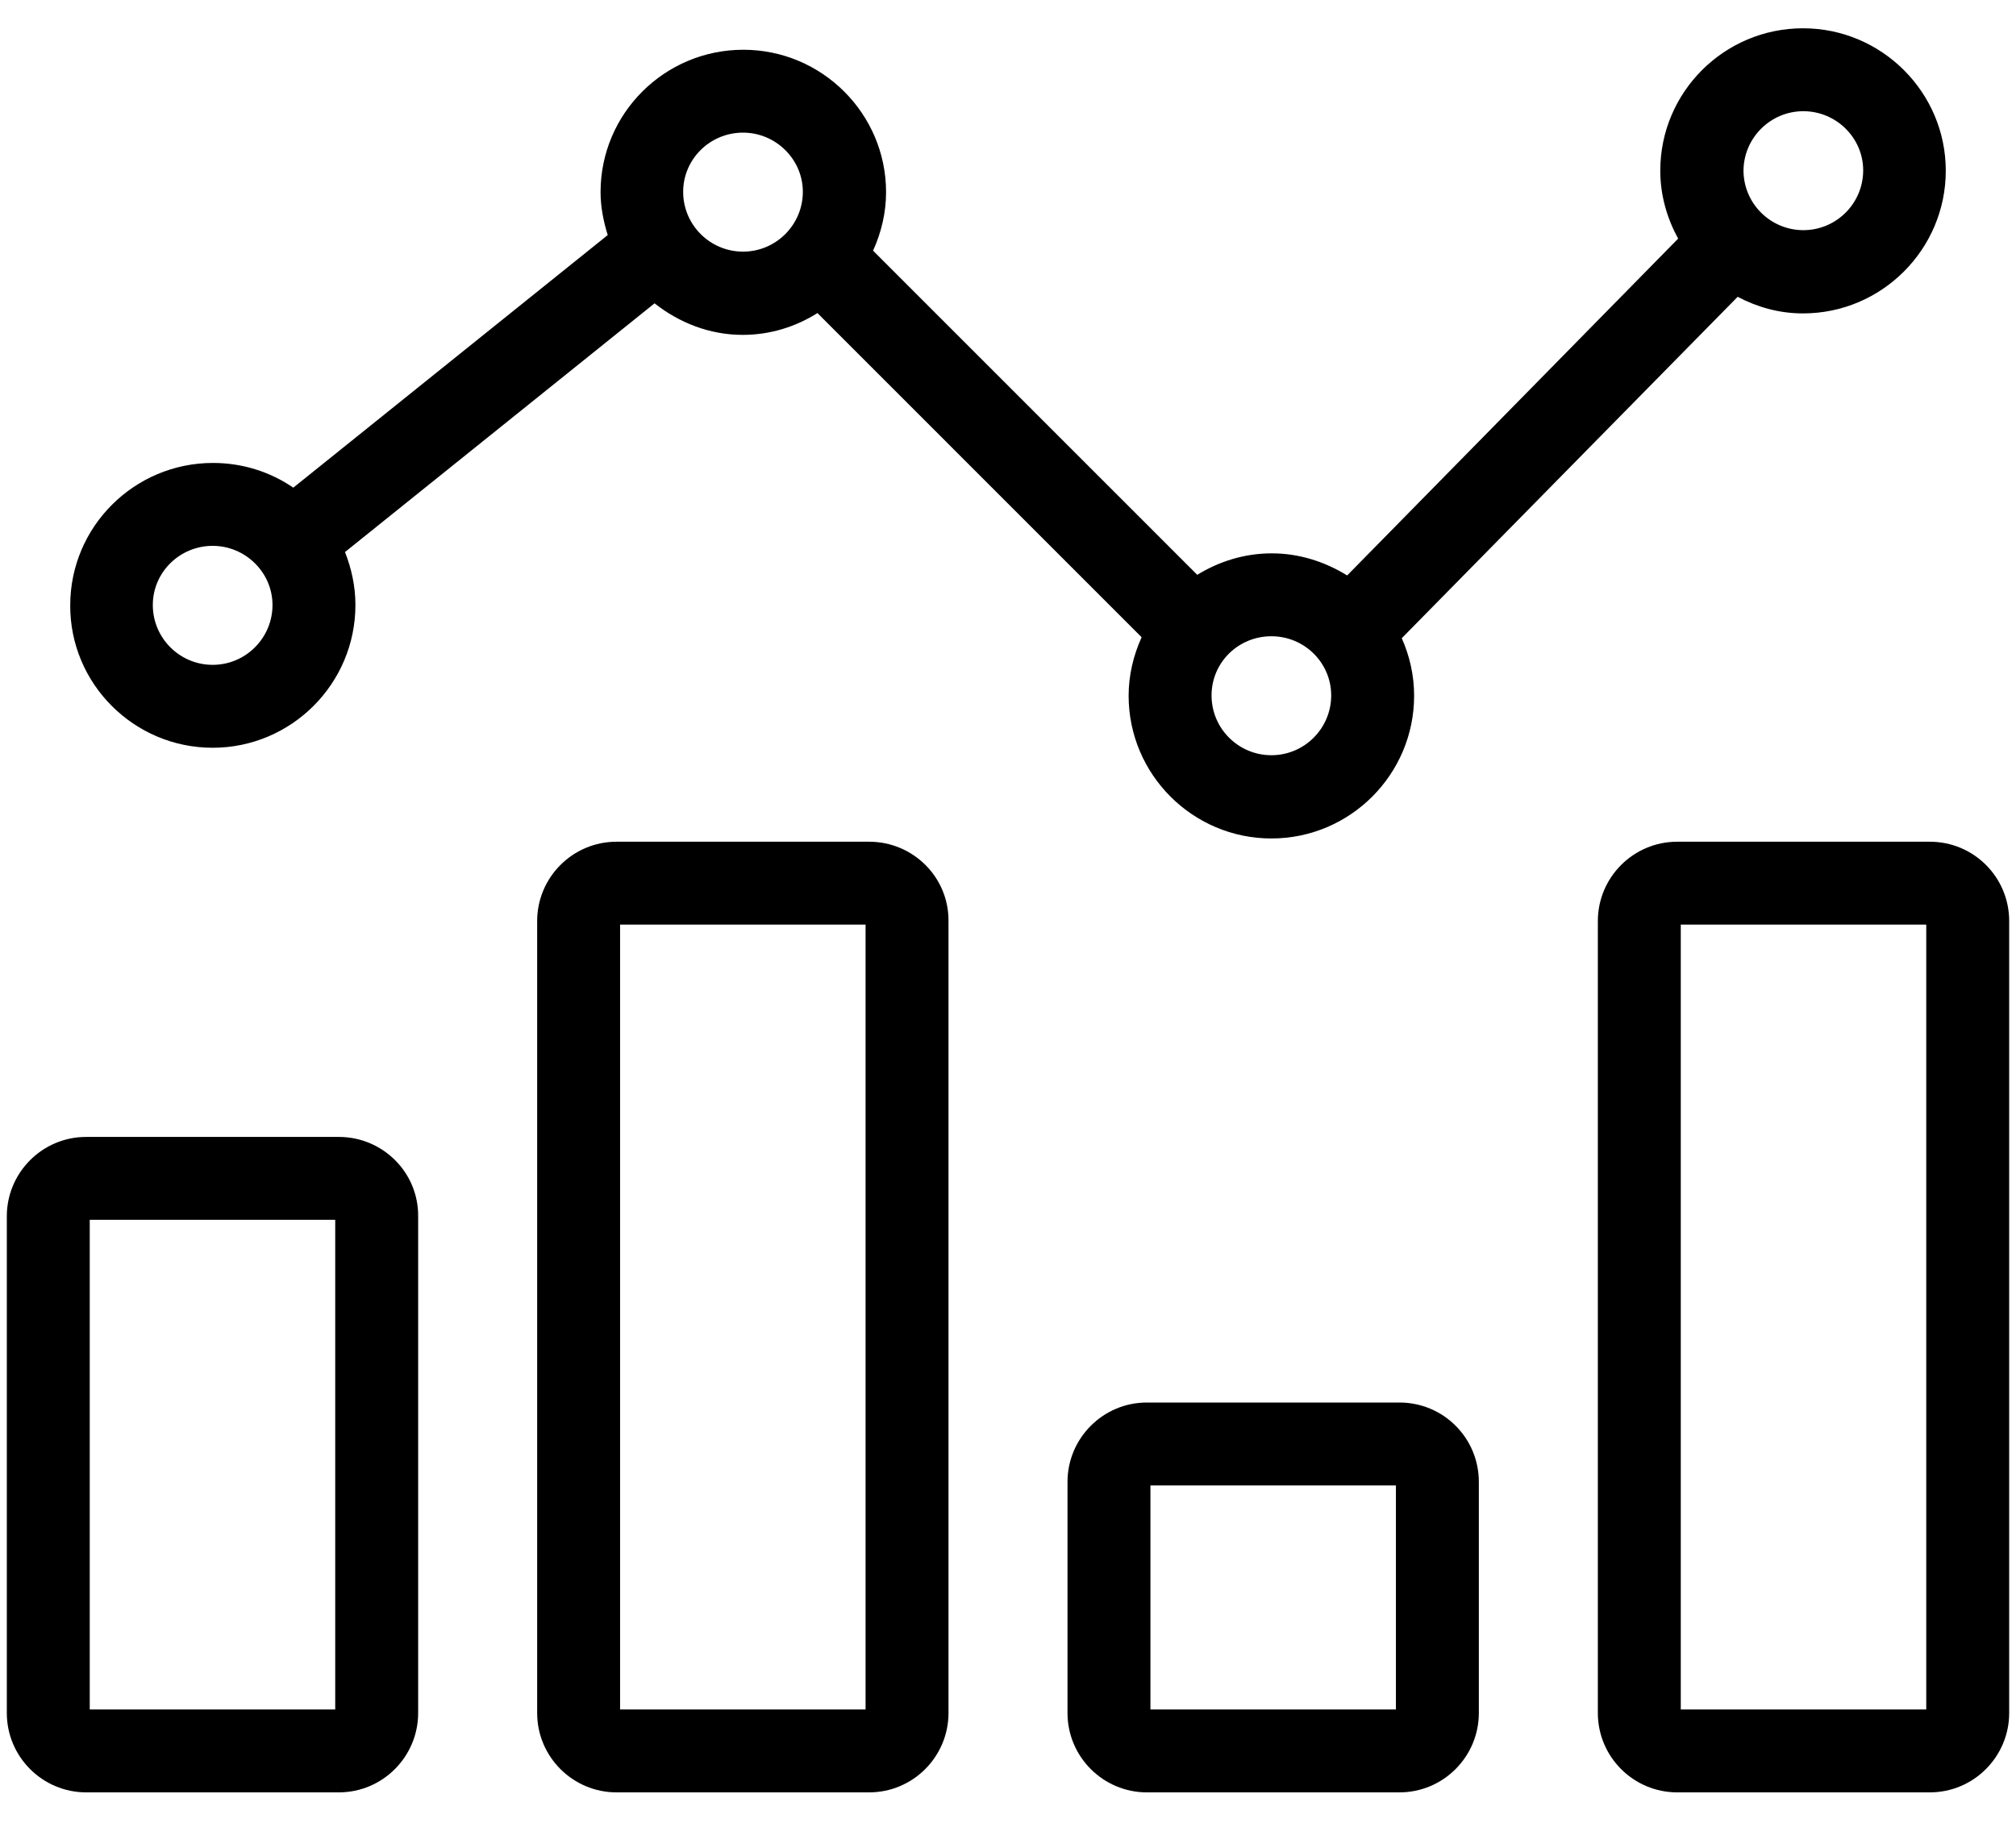 <svg width="60" height="55" viewBox="0 0 60 55" fill="none" xmlns="http://www.w3.org/2000/svg">
<path d="M10.084 33.842H2.564C1.258 33.842 0.203 34.906 0.203 36.203V50.99C0.203 52.297 1.268 53.352 2.564 53.352H10.084C11.39 53.352 12.445 52.287 12.445 50.99V36.203C12.455 34.897 11.39 33.842 10.084 33.842ZM9.977 50.884H2.671V36.309H9.977V50.884V50.884Z" fill="black"/>
<path d="M25.868 25.055H18.348C17.042 25.055 15.987 26.119 15.987 27.416V50.99C15.987 52.297 17.052 53.352 18.348 53.352H25.868C27.174 53.352 28.229 52.287 28.229 50.99V27.416C28.239 26.11 27.174 25.055 25.868 25.055ZM25.761 50.884H18.455V27.522H25.761V50.884Z" fill="black"/>
<path d="M41.652 41.748H34.132C32.826 41.748 31.771 42.813 31.771 44.11V50.99C31.771 52.297 32.836 53.352 34.132 53.352H41.652C42.958 53.352 44.013 52.287 44.013 50.99V44.11C44.013 42.803 42.958 41.748 41.652 41.748ZM41.545 50.884H34.239V44.216H41.545V50.884Z" fill="black"/>
<path d="M57.436 25.055H49.916C48.61 25.055 47.555 26.119 47.555 27.416V50.99C47.555 52.297 48.619 53.352 49.916 53.352H57.436C58.742 53.352 59.797 52.287 59.797 50.99V27.416C59.797 26.11 58.742 25.055 57.436 25.055ZM57.329 50.884H50.023V27.522H57.329V50.884Z" fill="black"/>
<path d="M6.329 22.258C8.671 22.258 10.578 20.352 10.578 18.009C10.578 17.448 10.461 16.926 10.268 16.432L19.481 9.029C20.206 9.6 21.107 9.968 22.103 9.968C22.926 9.968 23.681 9.726 24.329 9.319L33.977 18.968C33.736 19.5 33.59 20.09 33.59 20.709C33.59 23.052 35.497 24.958 37.839 24.958C40.181 24.958 42.087 23.052 42.087 20.709C42.087 20.1 41.952 19.519 41.719 18.997L51.716 8.835C52.306 9.145 52.955 9.329 53.661 9.329C56.003 9.329 57.91 7.422 57.91 5.081C57.91 2.748 56.003 0.842 53.661 0.842C51.319 0.842 49.413 2.739 49.413 5.081C49.413 5.816 49.616 6.503 49.945 7.103L40.094 17.129C39.435 16.722 38.671 16.471 37.848 16.471C37.035 16.471 36.281 16.713 35.632 17.11L25.984 7.461C26.226 6.929 26.371 6.339 26.371 5.719C26.371 3.387 24.465 1.481 22.123 1.481C19.781 1.481 17.874 3.377 17.874 5.719C17.874 6.164 17.961 6.59 18.087 6.997L8.729 14.516C8.052 14.052 7.229 13.78 6.339 13.78C3.997 13.78 2.09 15.677 2.09 18.019C2.081 20.352 3.987 22.258 6.329 22.258ZM53.671 3.31C54.648 3.31 55.452 4.103 55.452 5.071C55.452 6.048 54.658 6.851 53.671 6.851C52.694 6.851 51.89 6.058 51.89 5.071C51.9 4.103 52.694 3.31 53.671 3.31ZM39.619 20.7C39.619 21.677 38.826 22.48 37.839 22.48C36.861 22.48 36.058 21.687 36.058 20.7C36.058 19.722 36.852 18.939 37.839 18.939C38.826 18.939 39.619 19.732 39.619 20.7ZM22.113 3.948C23.09 3.948 23.894 4.742 23.894 5.71C23.894 6.687 23.1 7.49 22.113 7.49C21.136 7.49 20.332 6.697 20.332 5.71C20.332 4.742 21.126 3.948 22.113 3.948ZM6.329 16.248C7.306 16.248 8.11 17.042 8.11 18.009C8.11 18.987 7.316 19.79 6.329 19.79C5.352 19.79 4.548 18.997 4.548 18.009C4.548 17.032 5.352 16.248 6.329 16.248Z" fill="black"/>
</svg>
